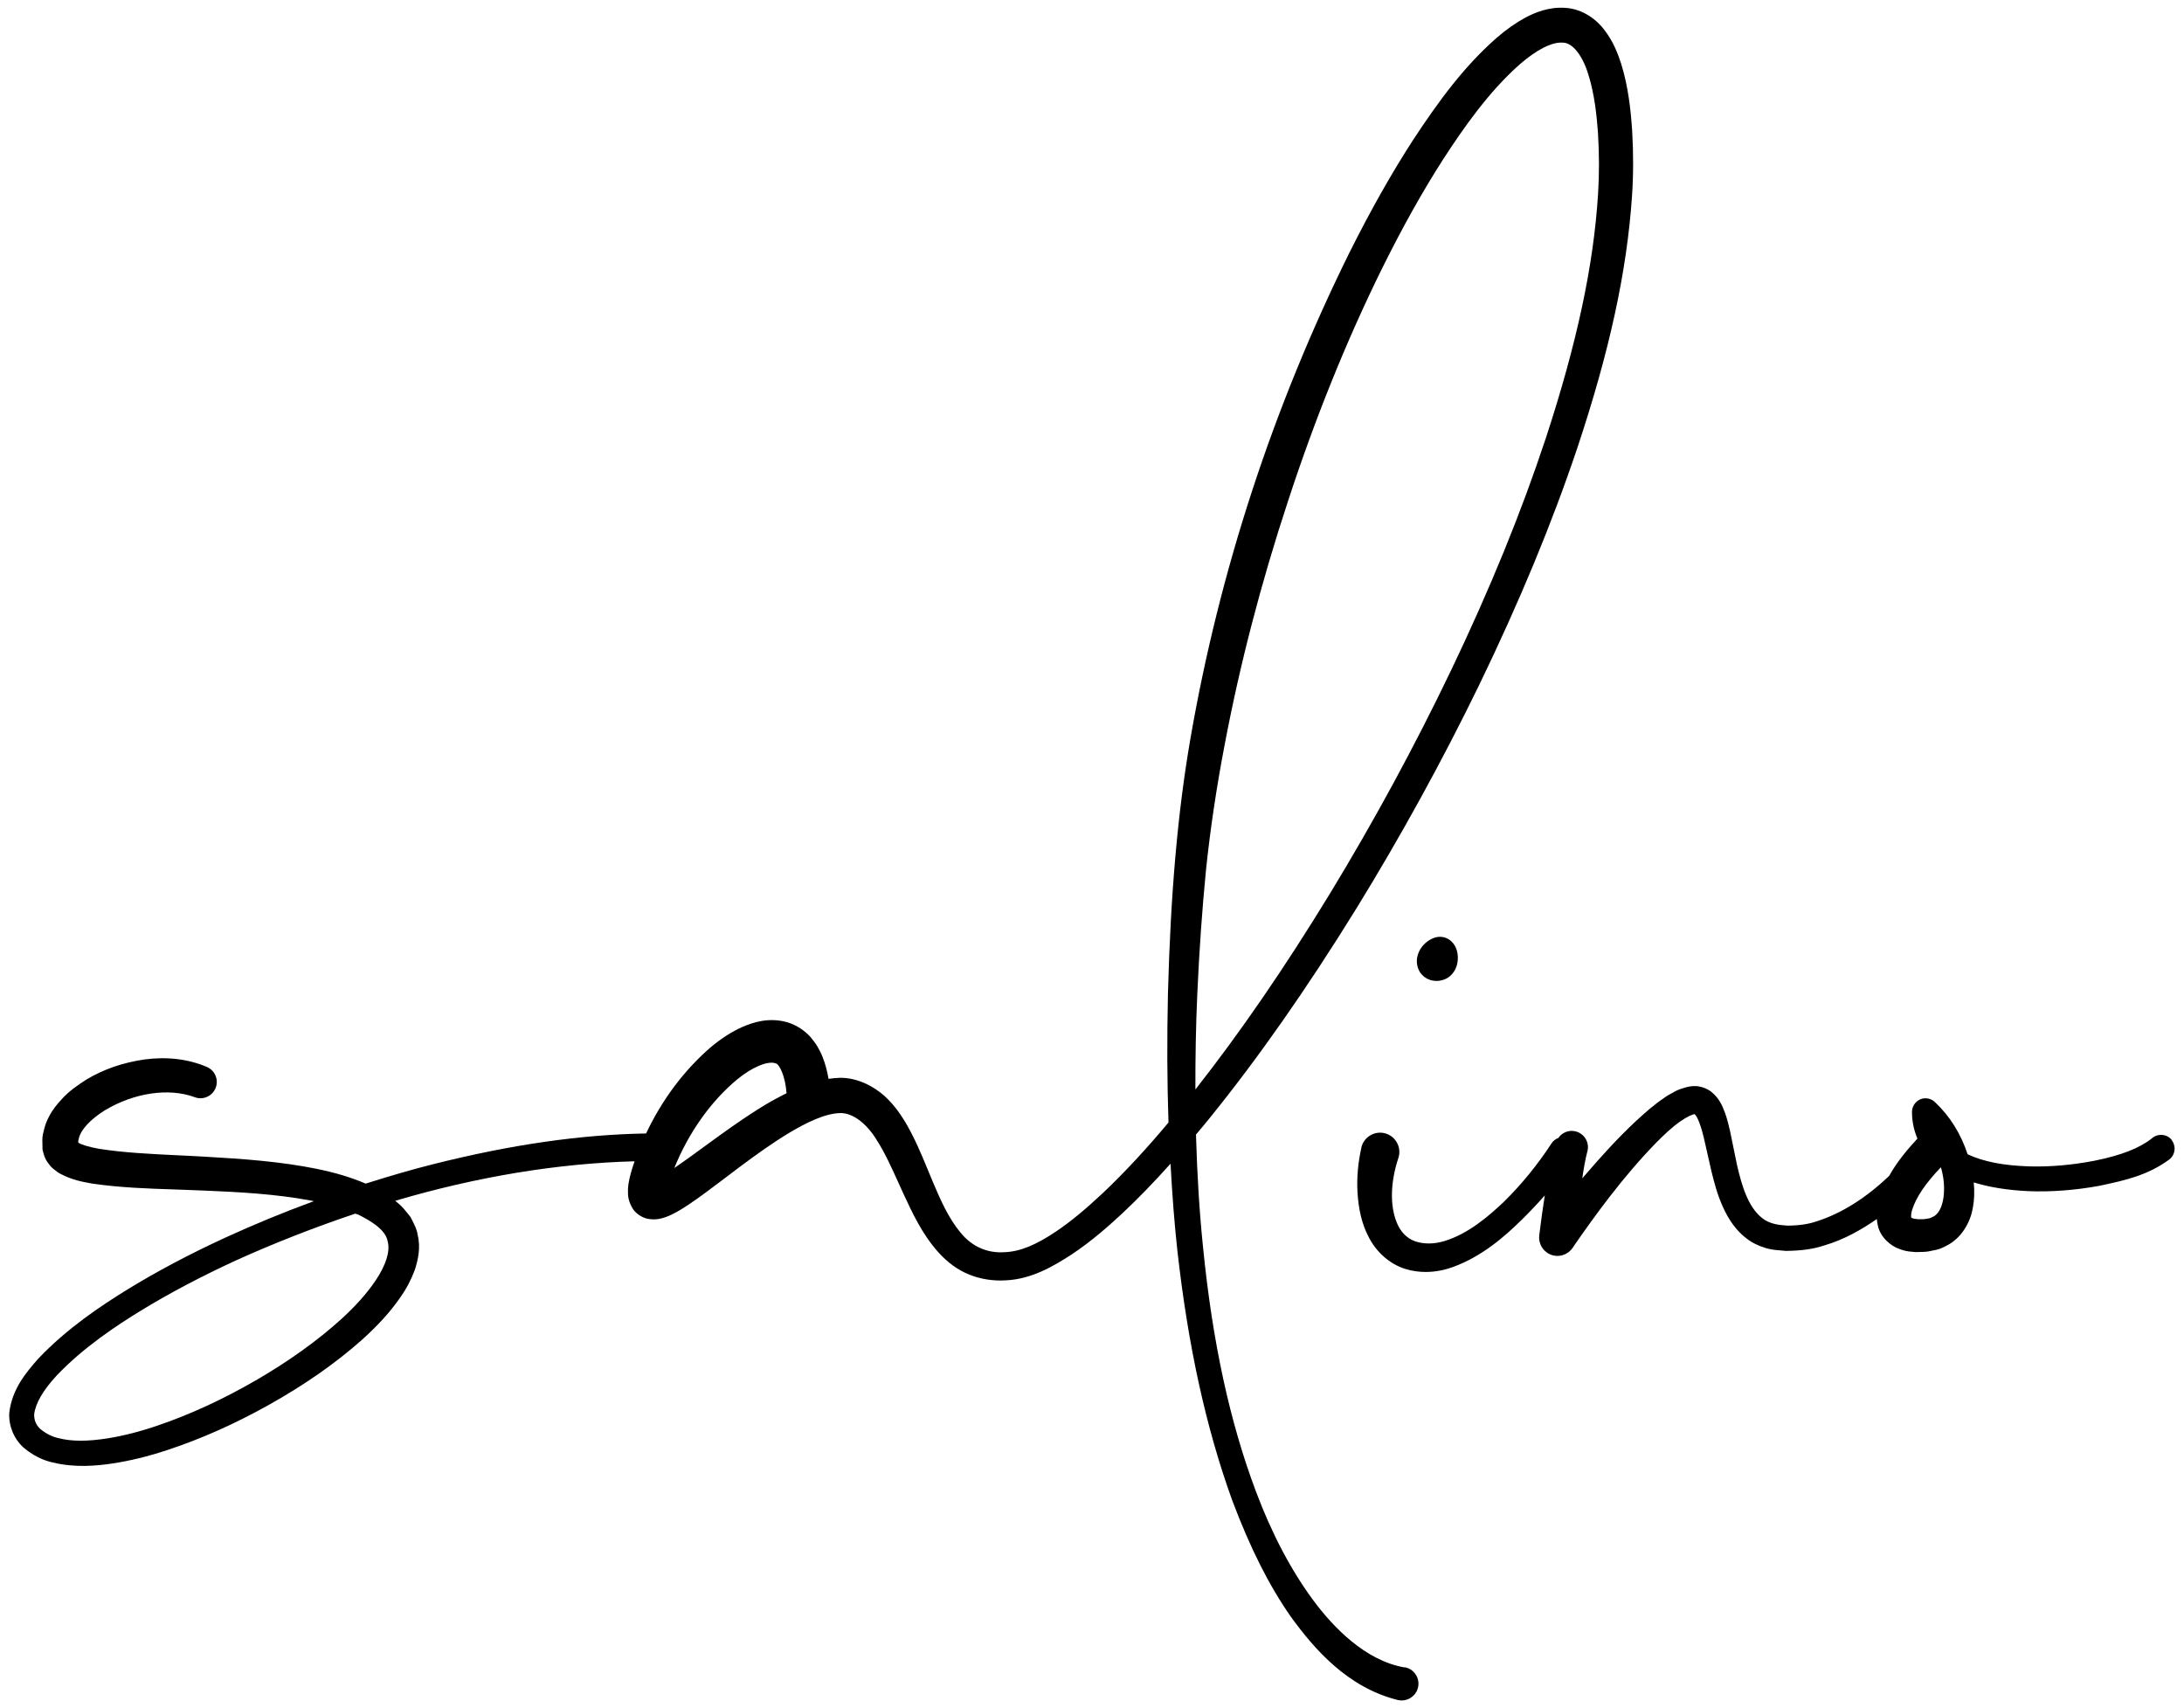 <svg width="179" height="140" viewBox="0 0 179 140" fill="none" xmlns="http://www.w3.org/2000/svg">
<g id="Capa_1" clip-path="url(#clip0_5126_730)">
<path id="Vector" d="M115.123 136.649H115.091C111.887 136.083 109.277 133.36 107.653 131.175C105.829 128.715 104.246 125.713 102.945 122.256C100.797 116.553 99.373 109.996 98.6 102.209C98.306 99.339 98.117 96.321 98.023 92.983C98.391 92.545 98.764 92.102 99.124 91.655C103.137 86.697 107.068 81.08 111.151 74.482C114.817 68.524 118.212 62.349 121.239 56.124C124.561 49.26 127.188 42.917 129.27 36.733C131.921 28.779 133.344 22.214 133.758 16.079C133.876 14.374 133.88 12.561 133.77 10.691C133.659 9.059 133.463 7.132 132.87 5.226C132.616 4.438 132.236 3.413 131.503 2.466C130.898 1.642 129.74 0.731 128.304 0.645C126.926 0.543 125.776 1.047 125.032 1.437C124.234 1.867 123.453 2.417 122.643 3.118C120.008 5.447 118.008 8.141 115.819 11.466C114.06 14.185 112.358 17.195 110.615 20.672C104.34 33.359 99.95 46.771 97.565 60.541C96.526 66.556 95.941 73.207 95.724 81.473C95.642 85.106 95.655 88.645 95.769 91.995C93.9 94.226 92.145 96.112 90.41 97.756C88.909 99.163 87.718 100.143 86.54 100.934C84.863 102.058 83.57 102.578 82.335 102.623C80.919 102.722 79.643 102.156 78.726 101.016C77.765 99.876 77.09 98.367 76.427 96.793C76.296 96.485 76.17 96.178 76.043 95.866C75.503 94.562 74.946 93.213 74.153 91.888C73.719 91.187 73.101 90.281 72.152 89.535C71.142 88.76 69.988 88.329 68.896 88.329H68.892C68.569 88.338 68.241 88.366 67.906 88.415C67.795 87.759 67.64 87.185 67.423 86.636C67.198 86.049 66.859 85.484 66.433 84.996C65.95 84.45 65.292 84.024 64.568 83.79C63.029 83.339 61.704 83.79 60.837 84.167C59.965 84.557 59.147 85.082 58.247 85.828C56.054 87.731 54.271 90.109 52.953 92.893C47.578 92.983 41.863 93.808 35.502 95.411C33.833 95.829 32.073 96.338 29.971 97.002C28.788 96.497 27.504 96.108 25.945 95.788C22.942 95.185 19.936 94.976 16.863 94.8C16.074 94.751 15.268 94.714 14.486 94.677C12.347 94.574 10.138 94.468 8.109 94.148C7.139 93.976 6.665 93.787 6.44 93.664L6.419 93.652V93.582L6.411 93.541C6.411 93.533 6.407 93.492 6.436 93.414L6.452 93.344C6.583 92.627 7.389 91.745 8.6 90.99C11.001 89.555 13.812 89.141 15.931 89.908L15.984 89.928C16.642 90.166 17.379 89.847 17.657 89.199C17.8 88.871 17.804 88.51 17.673 88.178C17.543 87.846 17.289 87.587 16.962 87.444C15.452 86.792 13.681 86.578 11.832 86.829C10.076 87.083 8.481 87.632 7.078 88.477C6.378 88.928 5.642 89.424 5.028 90.117C4.243 90.954 3.768 91.802 3.576 92.717C3.49 93.02 3.457 93.311 3.474 93.582L3.486 94.226L3.572 94.546C3.695 95.042 3.965 95.362 4.21 95.649L4.374 95.792C4.578 95.96 4.807 96.145 5.045 96.247C5.949 96.711 6.751 96.854 7.524 96.994L7.638 97.014C9.929 97.338 12.159 97.412 14.319 97.481C15.108 97.506 15.927 97.535 16.728 97.572C19.576 97.691 22.591 97.851 25.438 98.384C25.532 98.4 25.626 98.421 25.724 98.441C23.249 99.351 20.811 100.352 18.463 101.43C15.509 102.792 12.887 104.182 10.445 105.678C8.285 107.011 5.503 108.856 3.159 111.325C2.066 112.547 0.978 113.896 0.761 115.782V115.811C0.7 116.852 1.146 117.93 1.927 118.632C2.664 119.259 3.502 119.681 4.333 119.858C6.129 120.296 7.867 120.137 9.185 119.944C10.653 119.722 12.171 119.353 13.701 118.841C16.442 117.943 19.257 116.692 22.067 115.118C24.988 113.477 27.451 111.759 29.607 109.857C30.957 108.647 31.975 107.532 32.802 106.339C33.297 105.641 33.697 104.883 34.004 104.055C34.25 103.28 34.499 102.259 34.229 101.197C34.172 100.762 33.976 100.389 33.808 100.057C33.763 99.966 33.714 99.876 33.669 99.786L33.644 99.737L33.612 99.696C33.554 99.626 33.497 99.552 33.436 99.478C33.198 99.179 32.957 98.872 32.667 98.642C32.581 98.56 32.491 98.482 32.397 98.408C39.118 96.428 45.709 95.341 52.008 95.173C51.878 95.554 51.726 96.01 51.603 96.547L51.595 96.575C51.542 96.834 51.485 97.104 51.468 97.453V97.473V97.494C51.468 97.539 51.468 97.584 51.468 97.629C51.468 97.953 51.46 98.437 51.906 99.126C52.193 99.528 52.737 99.852 53.203 99.905C53.608 99.966 53.899 99.917 54.103 99.876C54.516 99.786 54.794 99.659 55.04 99.544L55.073 99.528C55.592 99.273 56.018 99.003 56.382 98.761C57.437 98.052 58.415 97.309 59.36 96.592C59.785 96.268 60.211 95.948 60.636 95.628C61.945 94.652 63.357 93.631 64.789 92.778C66.004 92.065 67.566 91.245 68.884 91.22C69.861 91.208 70.986 92.028 71.809 93.356C72.512 94.443 73.073 95.686 73.666 96.998C73.789 97.272 73.915 97.551 74.046 97.834C74.799 99.454 75.576 101.131 76.89 102.611C77.65 103.46 78.497 104.075 79.397 104.44C80.33 104.83 81.394 104.998 82.466 104.928C84.564 104.821 86.319 103.784 87.808 102.824C89.461 101.73 90.913 100.438 91.993 99.433C93.27 98.236 94.567 96.899 95.937 95.37C96.08 98.015 96.256 100.278 96.489 102.418C97.365 110.291 98.841 117.012 100.997 122.974C102.487 126.919 104.012 129.945 105.804 132.508C107.715 135.14 110.439 138.293 114.543 139.318C114.567 139.327 114.596 139.331 114.62 139.335H114.649C114.727 139.355 114.808 139.359 114.886 139.359C115.541 139.359 116.118 138.888 116.236 138.224C116.298 137.863 116.22 137.498 116.007 137.199C115.798 136.899 115.483 136.698 115.123 136.637V136.649ZM118.903 54.989C115.942 61.164 112.62 67.282 109.036 73.178C105.289 79.317 101.66 84.598 97.974 89.289C97.966 86.648 98.015 84.049 98.126 81.551C98.285 77.931 98.531 74.457 98.85 71.231C99.197 67.925 99.709 64.498 100.372 61.041C101.607 54.501 103.35 47.788 105.559 41.088C107.78 34.294 110.378 27.868 113.278 21.992C114.956 18.609 116.592 15.686 118.282 13.053C119.955 10.478 122.004 7.538 124.537 5.291C125.944 4.065 127.204 3.425 128.083 3.495H128.108C128.889 3.516 129.699 4.533 130.174 6.087C130.689 7.71 130.869 9.498 130.968 10.872C131.078 12.639 131.078 14.283 130.976 15.899C130.612 21.746 129.253 28.094 126.709 35.868C124.696 41.957 122.148 48.211 118.908 54.984L118.903 54.989ZM31.771 101.721L31.779 101.767C31.988 102.55 31.632 103.686 30.773 104.961C30.073 105.994 29.165 107.015 27.995 108.085C26.023 109.873 23.646 111.579 20.934 113.145C18.267 114.683 15.603 115.913 13.01 116.799C11.594 117.291 10.195 117.656 8.857 117.873C7.168 118.14 5.891 118.14 4.811 117.865C4.292 117.758 3.781 117.5 3.29 117.102C2.954 116.778 2.795 116.393 2.799 115.925C2.901 115.015 3.527 113.937 4.656 112.719C6.853 110.406 9.618 108.594 11.512 107.433C13.881 105.986 16.434 104.637 19.314 103.308C22.443 101.89 25.745 100.598 29.12 99.462C29.144 99.47 29.169 99.478 29.198 99.487C29.267 99.511 29.341 99.532 29.39 99.556C30.339 100.032 31.615 100.774 31.767 101.717L31.771 101.721ZM63.525 90.597L63.312 90.199H63.304C61.651 91.15 60.129 92.225 58.832 93.16C58.403 93.467 57.977 93.779 57.552 94.091C56.766 94.665 56.014 95.218 55.265 95.727C56.435 92.832 58.251 90.265 60.415 88.465C61.041 87.956 61.643 87.579 62.211 87.341C62.62 87.161 62.989 87.091 63.242 87.091C63.353 87.091 63.443 87.103 63.504 87.128L63.578 87.148C63.88 87.206 64.363 88.194 64.465 89.592C64.073 89.789 63.692 89.994 63.32 90.195L63.525 90.597Z" fill="currentColor"/>
<path id="Vector_2" d="M117.471 76.884C116.498 77.294 115.941 78.295 116.179 79.209C116.367 79.927 116.98 80.39 117.741 80.39C117.811 80.39 117.884 80.39 117.958 80.378C118.629 80.3 119.161 79.849 119.382 79.177C119.578 78.574 119.529 77.676 118.944 77.139C118.543 76.769 117.979 76.675 117.475 76.884H117.471Z" fill="currentColor"/>
<path id="Vector_3" d="M178.005 93.434C177.817 93.196 177.551 93.048 177.248 93.016C176.945 92.983 176.651 93.065 176.413 93.253L176.36 93.298C175.366 94.094 173.836 94.689 171.684 95.123C169.839 95.48 168.039 95.636 166.337 95.591C164.173 95.521 162.566 95.205 161.265 94.598C160.704 92.901 159.808 91.47 158.606 90.342L158.573 90.309C158.356 90.108 158.061 89.998 157.763 90.01C157.157 90.038 156.687 90.555 156.707 91.162C156.707 91.888 156.859 92.622 157.153 93.311C156.331 94.209 155.492 95.189 154.838 96.365C152.94 98.178 150.947 99.433 148.91 100.089C148.219 100.327 147.45 100.441 146.484 100.445C145.756 100.4 145.007 100.294 144.439 99.835C143.248 98.912 142.745 97.104 142.369 95.496L141.8 92.72C141.698 92.269 141.579 91.761 141.387 91.219L141.354 91.133C141.17 90.662 140.945 90.075 140.36 89.567C140.041 89.272 139.575 89.071 139.071 89.013C138.63 88.981 138.29 89.071 137.959 89.177C137.586 89.272 137.304 89.432 137.104 89.546L137.046 89.579C136.821 89.698 136.592 89.821 136.388 89.981C135.545 90.543 134.829 91.195 134.142 91.822L134.072 91.884C132.542 93.315 131.209 94.807 130.108 96.079C129.965 96.243 129.822 96.406 129.683 96.571C129.793 95.8 129.92 95.058 130.096 94.373L130.104 94.348C130.284 93.659 129.887 92.954 129.208 92.741C128.648 92.564 128.046 92.786 127.719 93.261C127.494 93.344 127.298 93.499 127.163 93.704L127.15 93.725C126.038 95.431 124.692 97.083 123.26 98.49C122.004 99.683 120.319 101.126 118.388 101.708C117.541 101.967 116.682 101.975 115.97 101.725C115.311 101.491 114.788 100.954 114.485 100.212C113.908 98.818 113.953 96.886 114.608 94.91C114.624 94.861 114.64 94.803 114.653 94.75C114.841 93.901 114.305 93.052 113.454 92.864C112.607 92.675 111.76 93.212 111.572 94.065V94.086C111.302 95.299 111.196 96.501 111.257 97.665C111.343 99.141 111.625 100.302 112.137 101.302C112.767 102.602 113.916 103.615 115.213 104.005C115.786 104.177 116.338 104.243 116.853 104.243C117.729 104.243 118.502 104.05 119.075 103.841C121.444 102.975 123.252 101.405 124.704 99.982C125.359 99.338 125.989 98.674 126.61 97.969C126.443 99.023 126.295 100.101 126.156 101.241C126.095 101.766 126.316 102.295 126.733 102.615C127.052 102.861 127.445 102.967 127.842 102.914C128.239 102.861 128.594 102.656 128.836 102.34L128.967 102.168V102.155C130.701 99.642 133.025 96.431 135.754 93.635C136.359 93.024 137.014 92.396 137.709 91.908C138.315 91.486 138.724 91.33 138.883 91.306C139.018 91.416 139.296 91.81 139.64 93.225L140.266 95.98C140.491 96.899 140.745 97.874 141.178 98.846C141.698 100.023 142.344 100.897 143.154 101.503C143.58 101.84 144.103 102.098 144.758 102.295C145.183 102.418 145.572 102.451 145.948 102.479C146.087 102.492 146.226 102.5 146.365 102.516H146.394H146.423C147.683 102.5 148.669 102.356 149.503 102.073C151.189 101.585 152.649 100.72 153.823 99.904C153.84 100.093 153.868 100.277 153.913 100.462C154.118 101.393 154.96 102.123 155.689 102.364C156.02 102.492 156.351 102.565 156.699 102.586C156.986 102.627 157.239 102.615 157.464 102.602H157.587C157.587 102.602 157.599 102.598 157.603 102.598C157.91 102.598 158.225 102.533 158.503 102.467C158.822 102.418 159.137 102.307 159.465 102.127C160.819 101.479 161.498 100.097 161.686 99.027C161.817 98.35 161.841 97.661 161.768 96.903C163.085 97.309 164.562 97.542 166.251 97.62C168.117 97.694 170.072 97.546 172.077 97.181L172.281 97.136C174.11 96.743 176 96.337 177.767 95.045L177.804 95.016C178.042 94.828 178.189 94.557 178.222 94.258C178.254 93.959 178.168 93.659 177.98 93.425L178.005 93.434ZM158.36 99.748L158.311 99.773C158.209 99.83 158.123 99.855 158.033 99.863L157.902 99.884C157.775 99.908 157.673 99.929 157.558 99.921H157.53C157.485 99.921 157.436 99.921 157.391 99.921C157.28 99.921 157.153 99.925 157.088 99.908L157.01 99.896C156.855 99.884 156.769 99.851 156.744 99.839C156.691 99.814 156.658 99.793 156.638 99.781C156.626 99.65 156.63 99.42 156.72 99.146C157.051 98.108 157.82 96.968 159.076 95.664C159.133 95.865 159.186 96.058 159.219 96.255C159.51 97.694 159.268 99.396 158.368 99.748H158.36Z" fill="currentColor"/>
</g>
<defs>
<clipPath id="clip0_5126_730">
<rect width="177.501" height="138.751" fill="currentColor" transform="translate(0.749 0.625)"/>
</clipPath>
</defs>
</svg>
